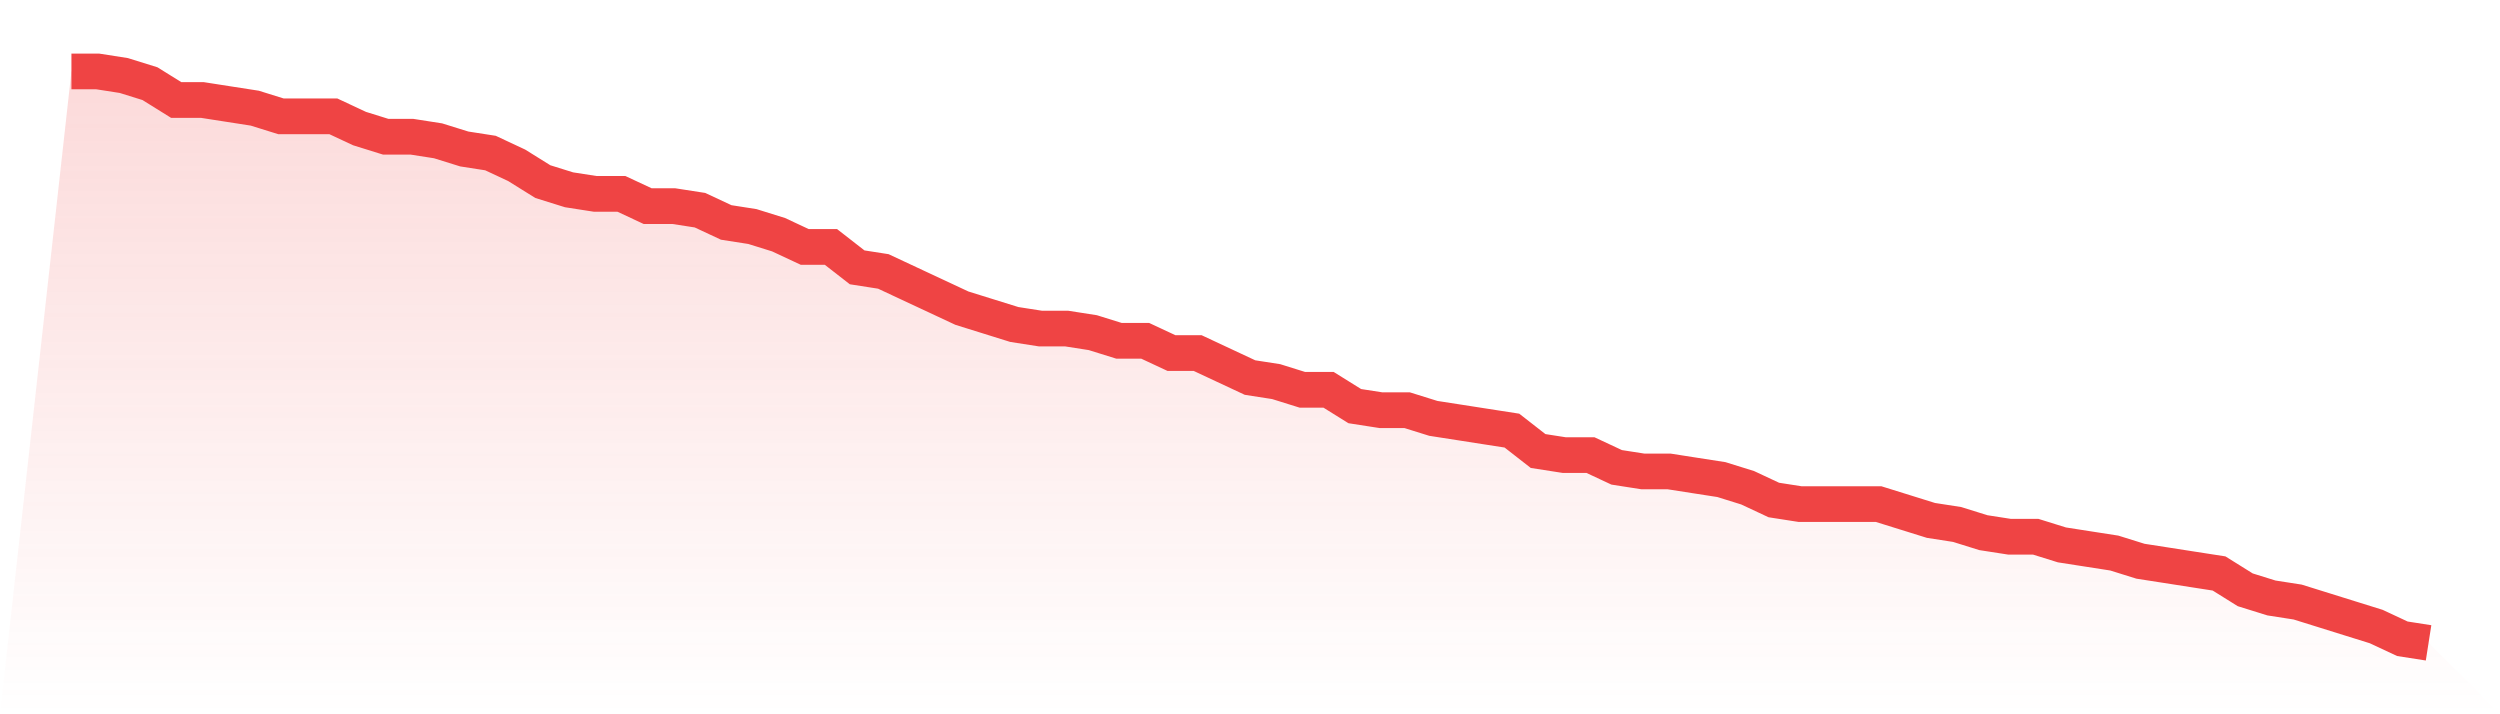 <svg viewBox="0 0 140 40" xmlns="http://www.w3.org/2000/svg">
<defs>
<linearGradient id="gradient" x1="0" x2="0" y1="0" y2="1">
<stop offset="0%" stop-color="#ef4444" stop-opacity="0.2"/>
<stop offset="100%" stop-color="#ef4444" stop-opacity="0"/>
</linearGradient>
</defs>
<path d="M4,4 L4,4 L5.467,4 L6.933,4.229 L8.4,4.686 L9.867,5.6 L11.333,5.6 L12.8,5.829 L14.267,6.057 L15.733,6.514 L17.2,6.514 L18.667,6.514 L20.133,7.2 L21.6,7.657 L23.067,7.657 L24.533,7.886 L26,8.343 L27.467,8.571 L28.933,9.257 L30.4,10.171 L31.867,10.629 L33.333,10.857 L34.8,10.857 L36.267,11.543 L37.733,11.543 L39.2,11.771 L40.667,12.457 L42.133,12.686 L43.6,13.143 L45.067,13.829 L46.533,13.829 L48,14.971 L49.467,15.2 L50.933,15.886 L52.4,16.571 L53.867,17.257 L55.333,17.714 L56.8,18.171 L58.267,18.4 L59.733,18.4 L61.2,18.629 L62.667,19.086 L64.133,19.086 L65.6,19.771 L67.067,19.771 L68.533,20.457 L70,21.143 L71.467,21.371 L72.933,21.829 L74.4,21.829 L75.867,22.743 L77.333,22.971 L78.8,22.971 L80.267,23.429 L81.733,23.657 L83.2,23.886 L84.667,24.114 L86.133,25.257 L87.6,25.486 L89.067,25.486 L90.533,26.171 L92,26.4 L93.467,26.4 L94.933,26.629 L96.4,26.857 L97.867,27.314 L99.333,28 L100.8,28.229 L102.267,28.229 L103.733,28.229 L105.2,28.229 L106.667,28.686 L108.133,29.143 L109.6,29.371 L111.067,29.829 L112.533,30.057 L114,30.057 L115.467,30.514 L116.933,30.743 L118.4,30.971 L119.867,31.429 L121.333,31.657 L122.8,31.886 L124.267,32.114 L125.733,33.029 L127.2,33.486 L128.667,33.714 L130.133,34.171 L131.6,34.629 L133.067,35.086 L134.533,35.771 L136,36 L140,40 L0,40 z" fill="url(#gradient)"/>
<path d="M4,4 L4,4 L5.467,4 L6.933,4.229 L8.4,4.686 L9.867,5.6 L11.333,5.6 L12.8,5.829 L14.267,6.057 L15.733,6.514 L17.2,6.514 L18.667,6.514 L20.133,7.2 L21.6,7.657 L23.067,7.657 L24.533,7.886 L26,8.343 L27.467,8.571 L28.933,9.257 L30.4,10.171 L31.867,10.629 L33.333,10.857 L34.8,10.857 L36.267,11.543 L37.733,11.543 L39.2,11.771 L40.667,12.457 L42.133,12.686 L43.6,13.143 L45.067,13.829 L46.533,13.829 L48,14.971 L49.467,15.2 L50.933,15.886 L52.4,16.571 L53.867,17.257 L55.333,17.714 L56.8,18.171 L58.267,18.4 L59.733,18.4 L61.2,18.629 L62.667,19.086 L64.133,19.086 L65.6,19.771 L67.067,19.771 L68.533,20.457 L70,21.143 L71.467,21.371 L72.933,21.829 L74.4,21.829 L75.867,22.743 L77.333,22.971 L78.8,22.971 L80.267,23.429 L81.733,23.657 L83.2,23.886 L84.667,24.114 L86.133,25.257 L87.6,25.486 L89.067,25.486 L90.533,26.171 L92,26.4 L93.467,26.4 L94.933,26.629 L96.4,26.857 L97.867,27.314 L99.333,28 L100.8,28.229 L102.267,28.229 L103.733,28.229 L105.2,28.229 L106.667,28.686 L108.133,29.143 L109.6,29.371 L111.067,29.829 L112.533,30.057 L114,30.057 L115.467,30.514 L116.933,30.743 L118.4,30.971 L119.867,31.429 L121.333,31.657 L122.8,31.886 L124.267,32.114 L125.733,33.029 L127.2,33.486 L128.667,33.714 L130.133,34.171 L131.6,34.629 L133.067,35.086 L134.533,35.771 L136,36" fill="none" stroke="#ef4444" stroke-width="2"/>
</svg>